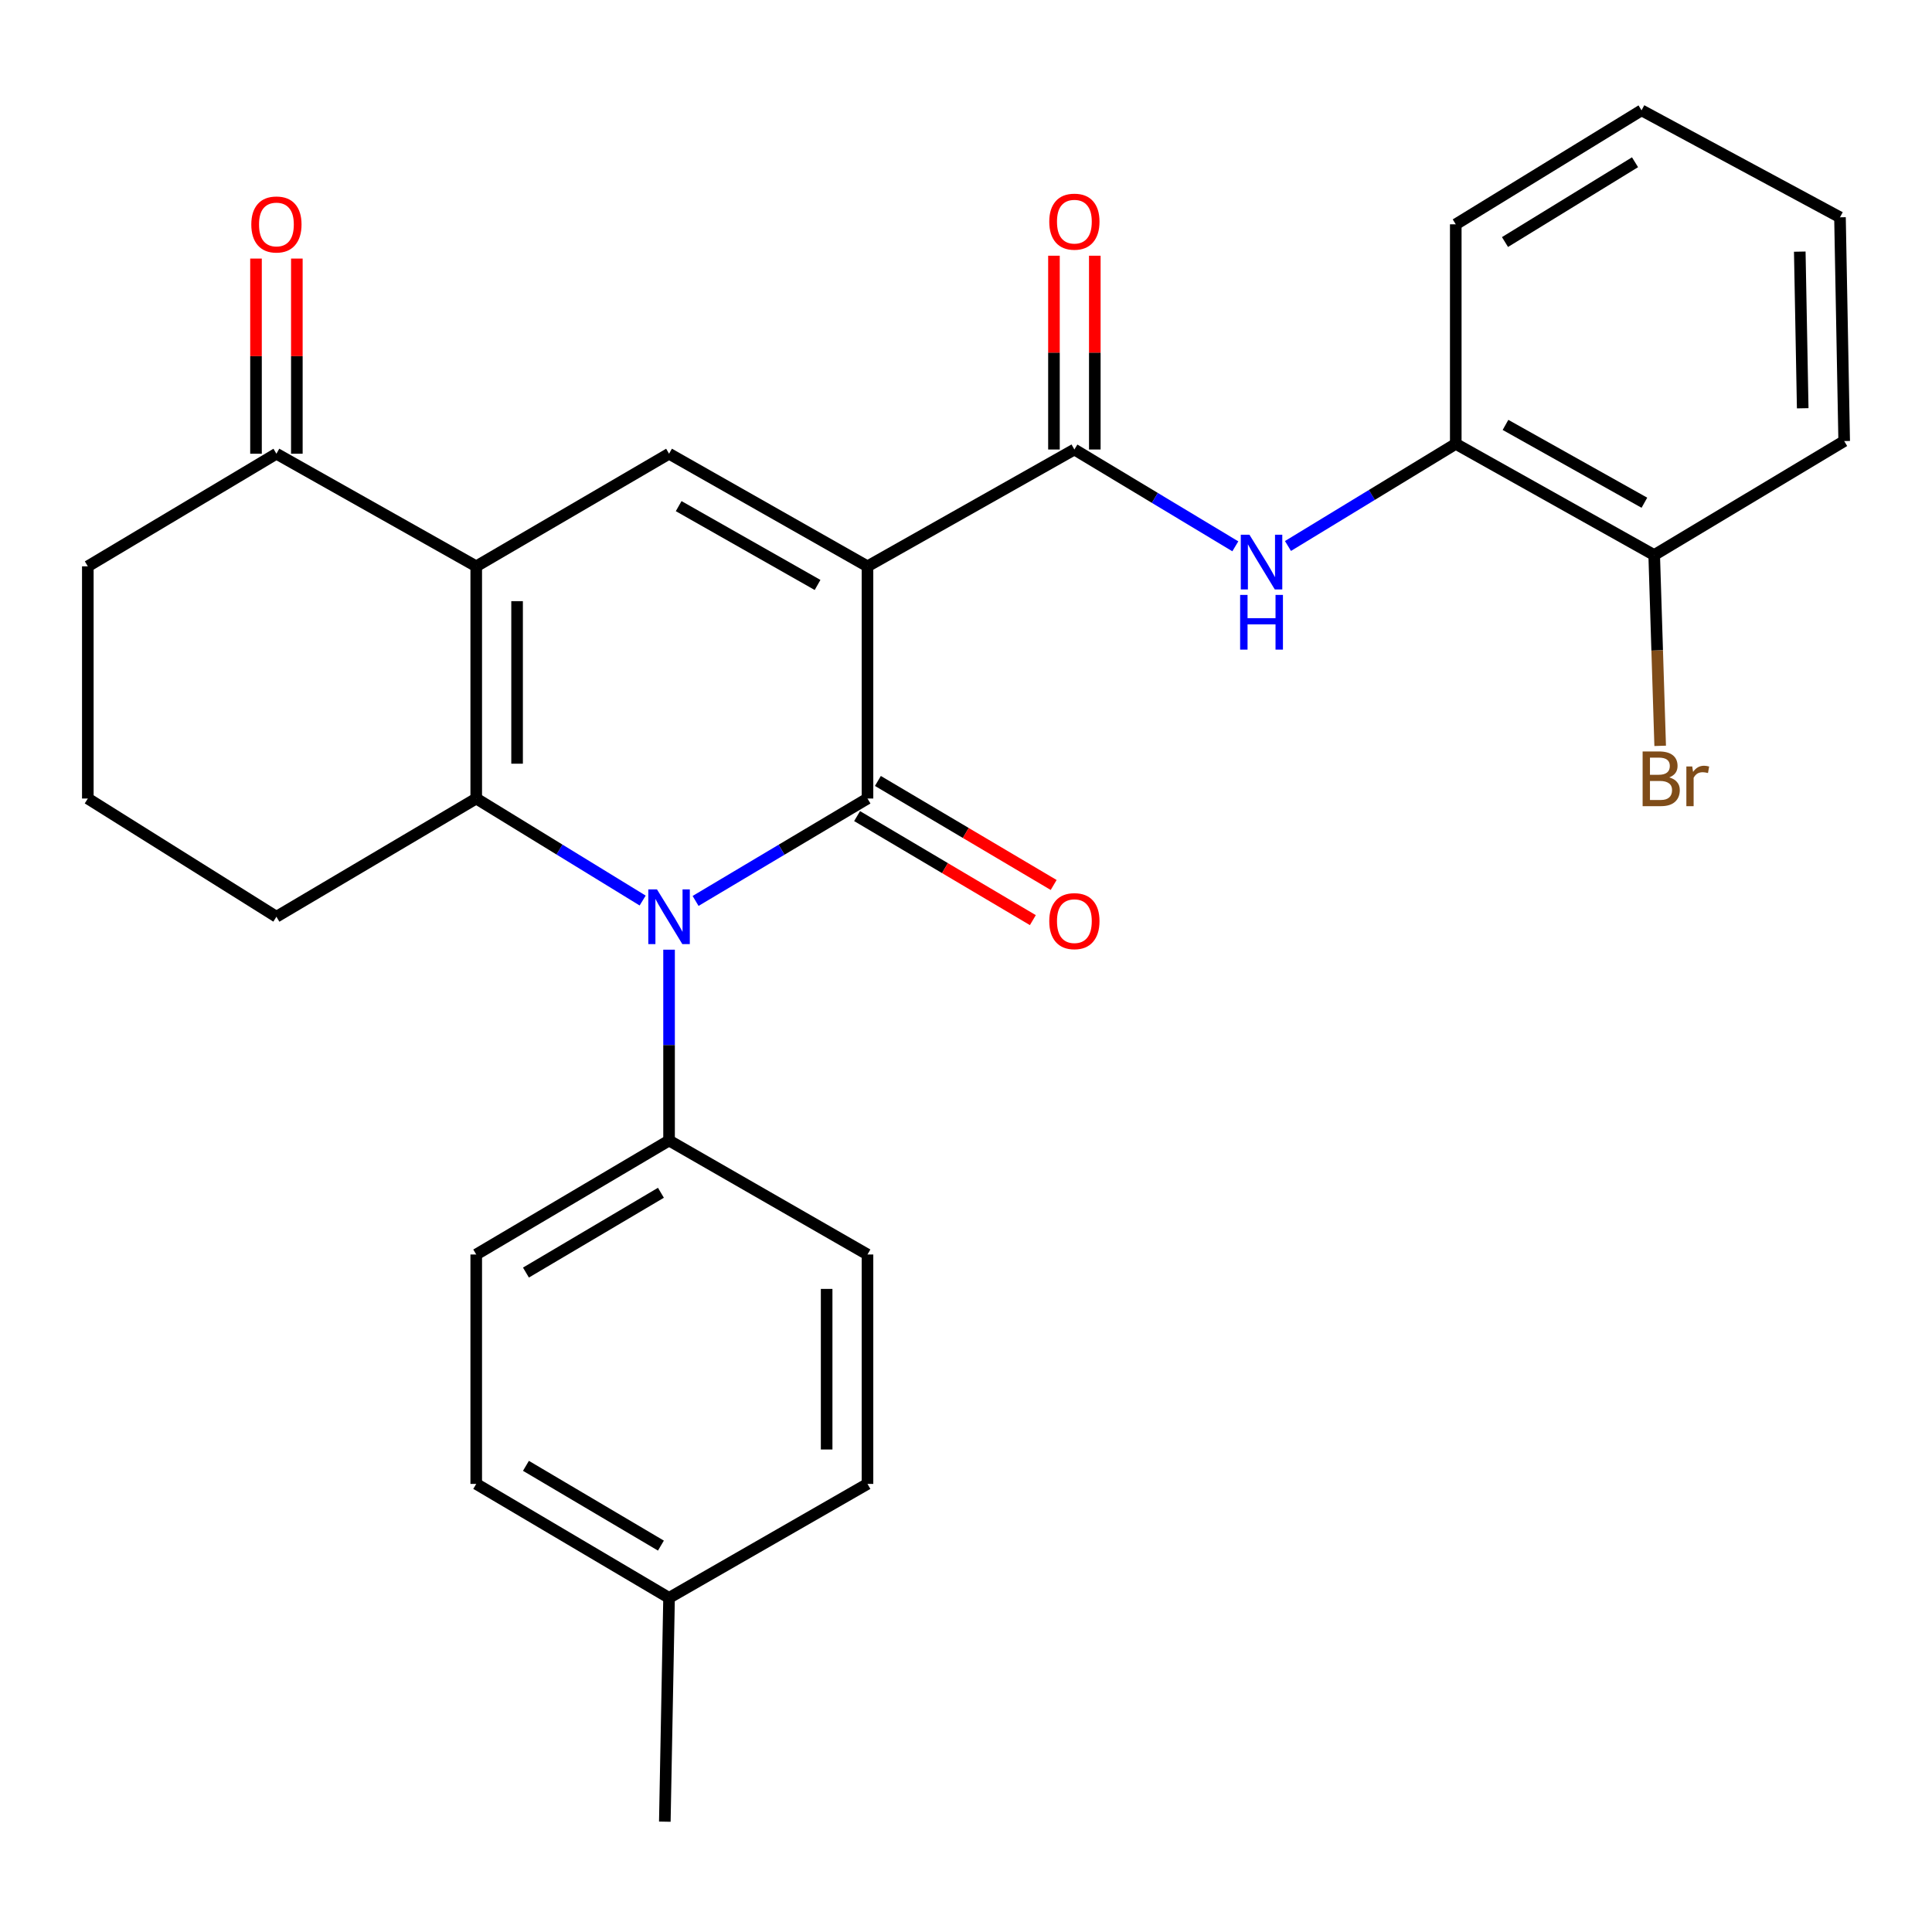 <?xml version='1.0' encoding='iso-8859-1'?>
<svg version='1.1' baseProfile='full'
              xmlns='http://www.w3.org/2000/svg'
                      xmlns:rdkit='http://www.rdkit.org/xml'
                      xmlns:xlink='http://www.w3.org/1999/xlink'
                  xml:space='preserve'
width='1000px' height='1000px' viewBox='0 0 1000 1000'>
<!-- END OF HEADER -->
<rect style='opacity:1.0;fill:#FFFFFF;stroke:none' width='1000' height='1000' x='0' y='0'> </rect>
<path class='bond-0' d='M 449.011,293.13 L 449.011,413.315' style='fill:none;fill-rule:evenodd;stroke:#000000;stroke-width:6px;stroke-linecap:butt;stroke-linejoin:miter;stroke-opacity:1' />
<path class='bond-4' d='M 449.011,293.13 L 346.304,234.847' style='fill:none;fill-rule:evenodd;stroke:#000000;stroke-width:6px;stroke-linecap:butt;stroke-linejoin:miter;stroke-opacity:1' />
<path class='bond-4' d='M 423.17,302.776 L 351.275,261.977' style='fill:none;fill-rule:evenodd;stroke:#000000;stroke-width:6px;stroke-linecap:butt;stroke-linejoin:miter;stroke-opacity:1' />
<path class='bond-5' d='M 449.011,293.13 L 556.099,232.662' style='fill:none;fill-rule:evenodd;stroke:#000000;stroke-width:6px;stroke-linecap:butt;stroke-linejoin:miter;stroke-opacity:1' />
<path class='bond-1' d='M 449.011,413.315 L 404.522,439.818' style='fill:none;fill-rule:evenodd;stroke:#000000;stroke-width:6px;stroke-linecap:butt;stroke-linejoin:miter;stroke-opacity:1' />
<path class='bond-1' d='M 404.522,439.818 L 360.033,466.321' style='fill:none;fill-rule:evenodd;stroke:#0000FF;stroke-width:6px;stroke-linecap:butt;stroke-linejoin:miter;stroke-opacity:1' />
<path class='bond-10' d='M 443.626,422.412 L 489.115,449.335' style='fill:none;fill-rule:evenodd;stroke:#000000;stroke-width:6px;stroke-linecap:butt;stroke-linejoin:miter;stroke-opacity:1' />
<path class='bond-10' d='M 489.115,449.335 L 534.603,476.258' style='fill:none;fill-rule:evenodd;stroke:#FF0000;stroke-width:6px;stroke-linecap:butt;stroke-linejoin:miter;stroke-opacity:1' />
<path class='bond-10' d='M 454.395,404.217 L 499.884,431.14' style='fill:none;fill-rule:evenodd;stroke:#000000;stroke-width:6px;stroke-linecap:butt;stroke-linejoin:miter;stroke-opacity:1' />
<path class='bond-10' d='M 499.884,431.14 L 545.372,458.063' style='fill:none;fill-rule:evenodd;stroke:#FF0000;stroke-width:6px;stroke-linecap:butt;stroke-linejoin:miter;stroke-opacity:1' />
<path class='bond-8' d='M 346.304,491.555 L 346.304,540.941' style='fill:none;fill-rule:evenodd;stroke:#0000FF;stroke-width:6px;stroke-linecap:butt;stroke-linejoin:miter;stroke-opacity:1' />
<path class='bond-8' d='M 346.304,540.941 L 346.304,590.326' style='fill:none;fill-rule:evenodd;stroke:#000000;stroke-width:6px;stroke-linecap:butt;stroke-linejoin:miter;stroke-opacity:1' />
<path class='bond-28' d='M 332.637,466.121 L 289.568,439.718' style='fill:none;fill-rule:evenodd;stroke:#0000FF;stroke-width:6px;stroke-linecap:butt;stroke-linejoin:miter;stroke-opacity:1' />
<path class='bond-28' d='M 289.568,439.718 L 246.499,413.315' style='fill:none;fill-rule:evenodd;stroke:#000000;stroke-width:6px;stroke-linecap:butt;stroke-linejoin:miter;stroke-opacity:1' />
<path class='bond-2' d='M 246.499,293.13 L 346.304,234.847' style='fill:none;fill-rule:evenodd;stroke:#000000;stroke-width:6px;stroke-linecap:butt;stroke-linejoin:miter;stroke-opacity:1' />
<path class='bond-3' d='M 246.499,293.13 L 246.499,413.315' style='fill:none;fill-rule:evenodd;stroke:#000000;stroke-width:6px;stroke-linecap:butt;stroke-linejoin:miter;stroke-opacity:1' />
<path class='bond-3' d='M 267.641,311.158 L 267.641,395.287' style='fill:none;fill-rule:evenodd;stroke:#000000;stroke-width:6px;stroke-linecap:butt;stroke-linejoin:miter;stroke-opacity:1' />
<path class='bond-7' d='M 246.499,293.13 L 143.075,234.847' style='fill:none;fill-rule:evenodd;stroke:#000000;stroke-width:6px;stroke-linecap:butt;stroke-linejoin:miter;stroke-opacity:1' />
<path class='bond-16' d='M 246.499,413.315 L 143.075,474.5' style='fill:none;fill-rule:evenodd;stroke:#000000;stroke-width:6px;stroke-linecap:butt;stroke-linejoin:miter;stroke-opacity:1' />
<path class='bond-6' d='M 556.099,232.662 L 597.75,257.717' style='fill:none;fill-rule:evenodd;stroke:#000000;stroke-width:6px;stroke-linecap:butt;stroke-linejoin:miter;stroke-opacity:1' />
<path class='bond-6' d='M 597.75,257.717 L 639.402,282.773' style='fill:none;fill-rule:evenodd;stroke:#0000FF;stroke-width:6px;stroke-linecap:butt;stroke-linejoin:miter;stroke-opacity:1' />
<path class='bond-11' d='M 566.67,232.662 L 566.67,182.511' style='fill:none;fill-rule:evenodd;stroke:#000000;stroke-width:6px;stroke-linecap:butt;stroke-linejoin:miter;stroke-opacity:1' />
<path class='bond-11' d='M 566.67,182.511 L 566.67,132.36' style='fill:none;fill-rule:evenodd;stroke:#FF0000;stroke-width:6px;stroke-linecap:butt;stroke-linejoin:miter;stroke-opacity:1' />
<path class='bond-11' d='M 545.527,232.662 L 545.527,182.511' style='fill:none;fill-rule:evenodd;stroke:#000000;stroke-width:6px;stroke-linecap:butt;stroke-linejoin:miter;stroke-opacity:1' />
<path class='bond-11' d='M 545.527,182.511 L 545.527,132.36' style='fill:none;fill-rule:evenodd;stroke:#FF0000;stroke-width:6px;stroke-linecap:butt;stroke-linejoin:miter;stroke-opacity:1' />
<path class='bond-9' d='M 666.65,282.605 L 710.076,256.171' style='fill:none;fill-rule:evenodd;stroke:#0000FF;stroke-width:6px;stroke-linecap:butt;stroke-linejoin:miter;stroke-opacity:1' />
<path class='bond-9' d='M 710.076,256.171 L 753.501,229.737' style='fill:none;fill-rule:evenodd;stroke:#000000;stroke-width:6px;stroke-linecap:butt;stroke-linejoin:miter;stroke-opacity:1' />
<path class='bond-13' d='M 153.647,234.847 L 153.647,184.341' style='fill:none;fill-rule:evenodd;stroke:#000000;stroke-width:6px;stroke-linecap:butt;stroke-linejoin:miter;stroke-opacity:1' />
<path class='bond-13' d='M 153.647,184.341 L 153.647,133.835' style='fill:none;fill-rule:evenodd;stroke:#FF0000;stroke-width:6px;stroke-linecap:butt;stroke-linejoin:miter;stroke-opacity:1' />
<path class='bond-13' d='M 132.504,234.847 L 132.504,184.341' style='fill:none;fill-rule:evenodd;stroke:#000000;stroke-width:6px;stroke-linecap:butt;stroke-linejoin:miter;stroke-opacity:1' />
<path class='bond-13' d='M 132.504,184.341 L 132.504,133.835' style='fill:none;fill-rule:evenodd;stroke:#FF0000;stroke-width:6px;stroke-linecap:butt;stroke-linejoin:miter;stroke-opacity:1' />
<path class='bond-21' d='M 143.075,234.847 L 45.455,293.13' style='fill:none;fill-rule:evenodd;stroke:#000000;stroke-width:6px;stroke-linecap:butt;stroke-linejoin:miter;stroke-opacity:1' />
<path class='bond-14' d='M 346.304,590.326 L 246.499,649.326' style='fill:none;fill-rule:evenodd;stroke:#000000;stroke-width:6px;stroke-linecap:butt;stroke-linejoin:miter;stroke-opacity:1' />
<path class='bond-14' d='M 342.092,617.377 L 272.229,658.677' style='fill:none;fill-rule:evenodd;stroke:#000000;stroke-width:6px;stroke-linecap:butt;stroke-linejoin:miter;stroke-opacity:1' />
<path class='bond-15' d='M 346.304,590.326 L 449.011,649.326' style='fill:none;fill-rule:evenodd;stroke:#000000;stroke-width:6px;stroke-linecap:butt;stroke-linejoin:miter;stroke-opacity:1' />
<path class='bond-12' d='M 753.501,229.737 L 856.208,287.292' style='fill:none;fill-rule:evenodd;stroke:#000000;stroke-width:6px;stroke-linecap:butt;stroke-linejoin:miter;stroke-opacity:1' />
<path class='bond-12' d='M 779.243,219.926 L 851.138,260.215' style='fill:none;fill-rule:evenodd;stroke:#000000;stroke-width:6px;stroke-linecap:butt;stroke-linejoin:miter;stroke-opacity:1' />
<path class='bond-23' d='M 753.501,229.737 L 753.501,116.107' style='fill:none;fill-rule:evenodd;stroke:#000000;stroke-width:6px;stroke-linecap:butt;stroke-linejoin:miter;stroke-opacity:1' />
<path class='bond-17' d='M 856.208,287.292 L 857.756,336.671' style='fill:none;fill-rule:evenodd;stroke:#000000;stroke-width:6px;stroke-linecap:butt;stroke-linejoin:miter;stroke-opacity:1' />
<path class='bond-17' d='M 857.756,336.671 L 859.303,386.051' style='fill:none;fill-rule:evenodd;stroke:#7F4C19;stroke-width:6px;stroke-linecap:butt;stroke-linejoin:miter;stroke-opacity:1' />
<path class='bond-24' d='M 856.208,287.292 L 954.545,228.292' style='fill:none;fill-rule:evenodd;stroke:#000000;stroke-width:6px;stroke-linecap:butt;stroke-linejoin:miter;stroke-opacity:1' />
<path class='bond-19' d='M 246.499,649.326 L 246.499,768.066' style='fill:none;fill-rule:evenodd;stroke:#000000;stroke-width:6px;stroke-linecap:butt;stroke-linejoin:miter;stroke-opacity:1' />
<path class='bond-18' d='M 449.011,649.326 L 449.011,768.066' style='fill:none;fill-rule:evenodd;stroke:#000000;stroke-width:6px;stroke-linecap:butt;stroke-linejoin:miter;stroke-opacity:1' />
<path class='bond-18' d='M 427.868,667.137 L 427.868,750.255' style='fill:none;fill-rule:evenodd;stroke:#000000;stroke-width:6px;stroke-linecap:butt;stroke-linejoin:miter;stroke-opacity:1' />
<path class='bond-29' d='M 143.075,474.5 L 45.455,413.315' style='fill:none;fill-rule:evenodd;stroke:#000000;stroke-width:6px;stroke-linecap:butt;stroke-linejoin:miter;stroke-opacity:1' />
<path class='bond-20' d='M 449.011,768.066 L 346.304,827.055' style='fill:none;fill-rule:evenodd;stroke:#000000;stroke-width:6px;stroke-linecap:butt;stroke-linejoin:miter;stroke-opacity:1' />
<path class='bond-31' d='M 246.499,768.066 L 346.304,827.055' style='fill:none;fill-rule:evenodd;stroke:#000000;stroke-width:6px;stroke-linecap:butt;stroke-linejoin:miter;stroke-opacity:1' />
<path class='bond-31' d='M 272.227,758.713 L 342.091,800.005' style='fill:none;fill-rule:evenodd;stroke:#000000;stroke-width:6px;stroke-linecap:butt;stroke-linejoin:miter;stroke-opacity:1' />
<path class='bond-25' d='M 346.304,827.055 L 344.108,942.893' style='fill:none;fill-rule:evenodd;stroke:#000000;stroke-width:6px;stroke-linecap:butt;stroke-linejoin:miter;stroke-opacity:1' />
<path class='bond-22' d='M 45.455,293.13 L 45.455,413.315' style='fill:none;fill-rule:evenodd;stroke:#000000;stroke-width:6px;stroke-linecap:butt;stroke-linejoin:miter;stroke-opacity:1' />
<path class='bond-26' d='M 753.501,116.107 L 849.654,57.106' style='fill:none;fill-rule:evenodd;stroke:#000000;stroke-width:6px;stroke-linecap:butt;stroke-linejoin:miter;stroke-opacity:1' />
<path class='bond-26' d='M 778.982,125.277 L 846.289,83.977' style='fill:none;fill-rule:evenodd;stroke:#000000;stroke-width:6px;stroke-linecap:butt;stroke-linejoin:miter;stroke-opacity:1' />
<path class='bond-30' d='M 954.545,228.292 L 952.372,112.477' style='fill:none;fill-rule:evenodd;stroke:#000000;stroke-width:6px;stroke-linecap:butt;stroke-linejoin:miter;stroke-opacity:1' />
<path class='bond-30' d='M 933.08,211.317 L 931.559,130.246' style='fill:none;fill-rule:evenodd;stroke:#000000;stroke-width:6px;stroke-linecap:butt;stroke-linejoin:miter;stroke-opacity:1' />
<path class='bond-27' d='M 849.654,57.106 L 952.372,112.477' style='fill:none;fill-rule:evenodd;stroke:#000000;stroke-width:6px;stroke-linecap:butt;stroke-linejoin:miter;stroke-opacity:1' />
<path  class='atom-2' d='M 340.044 460.34
L 349.324 475.34
Q 350.244 476.82, 351.724 479.5
Q 353.204 482.18, 353.284 482.34
L 353.284 460.34
L 357.044 460.34
L 357.044 488.66
L 353.164 488.66
L 343.204 472.26
Q 342.044 470.34, 340.804 468.14
Q 339.604 465.94, 339.244 465.26
L 339.244 488.66
L 335.564 488.66
L 335.564 460.34
L 340.044 460.34
' fill='#0000FF'/>
<path  class='atom-7' d='M 646.708 276.774
L 655.988 291.774
Q 656.908 293.254, 658.388 295.934
Q 659.868 298.614, 659.948 298.774
L 659.948 276.774
L 663.708 276.774
L 663.708 305.094
L 659.828 305.094
L 649.868 288.694
Q 648.708 286.774, 647.468 284.574
Q 646.268 282.374, 645.908 281.694
L 645.908 305.094
L 642.228 305.094
L 642.228 276.774
L 646.708 276.774
' fill='#0000FF'/>
<path  class='atom-7' d='M 641.888 307.926
L 645.728 307.926
L 645.728 319.966
L 660.208 319.966
L 660.208 307.926
L 664.048 307.926
L 664.048 336.246
L 660.208 336.246
L 660.208 323.166
L 645.728 323.166
L 645.728 336.246
L 641.888 336.246
L 641.888 307.926
' fill='#0000FF'/>
<path  class='atom-11' d='M 543.099 476.776
Q 543.099 469.976, 546.459 466.176
Q 549.819 462.376, 556.099 462.376
Q 562.379 462.376, 565.739 466.176
Q 569.099 469.976, 569.099 476.776
Q 569.099 483.656, 565.699 487.576
Q 562.299 491.456, 556.099 491.456
Q 549.859 491.456, 546.459 487.576
Q 543.099 483.696, 543.099 476.776
M 556.099 488.256
Q 560.419 488.256, 562.739 485.376
Q 565.099 482.456, 565.099 476.776
Q 565.099 471.216, 562.739 468.416
Q 560.419 465.576, 556.099 465.576
Q 551.779 465.576, 549.419 468.376
Q 547.099 471.176, 547.099 476.776
Q 547.099 482.496, 549.419 485.376
Q 551.779 488.256, 556.099 488.256
' fill='#FF0000'/>
<path  class='atom-12' d='M 543.099 114.73
Q 543.099 107.93, 546.459 104.13
Q 549.819 100.33, 556.099 100.33
Q 562.379 100.33, 565.739 104.13
Q 569.099 107.93, 569.099 114.73
Q 569.099 121.61, 565.699 125.53
Q 562.299 129.41, 556.099 129.41
Q 549.859 129.41, 546.459 125.53
Q 543.099 121.65, 543.099 114.73
M 556.099 126.21
Q 560.419 126.21, 562.739 123.33
Q 565.099 120.41, 565.099 114.73
Q 565.099 109.17, 562.739 106.37
Q 560.419 103.53, 556.099 103.53
Q 551.779 103.53, 549.419 106.33
Q 547.099 109.13, 547.099 114.73
Q 547.099 120.45, 549.419 123.33
Q 551.779 126.21, 556.099 126.21
' fill='#FF0000'/>
<path  class='atom-14' d='M 130.075 116.187
Q 130.075 109.387, 133.435 105.587
Q 136.795 101.787, 143.075 101.787
Q 149.355 101.787, 152.715 105.587
Q 156.075 109.387, 156.075 116.187
Q 156.075 123.067, 152.675 126.987
Q 149.275 130.867, 143.075 130.867
Q 136.835 130.867, 133.435 126.987
Q 130.075 123.107, 130.075 116.187
M 143.075 127.667
Q 147.395 127.667, 149.715 124.787
Q 152.075 121.867, 152.075 116.187
Q 152.075 110.627, 149.715 107.827
Q 147.395 104.987, 143.075 104.987
Q 138.755 104.987, 136.395 107.787
Q 134.075 110.587, 134.075 116.187
Q 134.075 121.907, 136.395 124.787
Q 138.755 127.667, 143.075 127.667
' fill='#FF0000'/>
<path  class='atom-18' d='M 863.978 402.388
Q 866.698 403.148, 868.058 404.828
Q 869.458 406.468, 869.458 408.908
Q 869.458 412.828, 866.938 415.068
Q 864.458 417.268, 859.738 417.268
L 850.218 417.268
L 850.218 388.948
L 858.578 388.948
Q 863.418 388.948, 865.858 390.908
Q 868.298 392.868, 868.298 396.468
Q 868.298 400.748, 863.978 402.388
M 854.018 392.148
L 854.018 401.028
L 858.578 401.028
Q 861.378 401.028, 862.818 399.908
Q 864.298 398.748, 864.298 396.468
Q 864.298 392.148, 858.578 392.148
L 854.018 392.148
M 859.738 414.068
Q 862.498 414.068, 863.978 412.748
Q 865.458 411.428, 865.458 408.908
Q 865.458 406.588, 863.818 405.428
Q 862.218 404.228, 859.138 404.228
L 854.018 404.228
L 854.018 414.068
L 859.738 414.068
' fill='#7F4C19'/>
<path  class='atom-18' d='M 875.898 396.708
L 876.338 399.548
Q 878.498 396.348, 882.018 396.348
Q 883.138 396.348, 884.658 396.748
L 884.058 400.108
Q 882.338 399.708, 881.378 399.708
Q 879.698 399.708, 878.578 400.388
Q 877.498 401.028, 876.618 402.588
L 876.618 417.268
L 872.858 417.268
L 872.858 396.708
L 875.898 396.708
' fill='#7F4C19'/>
</svg>
